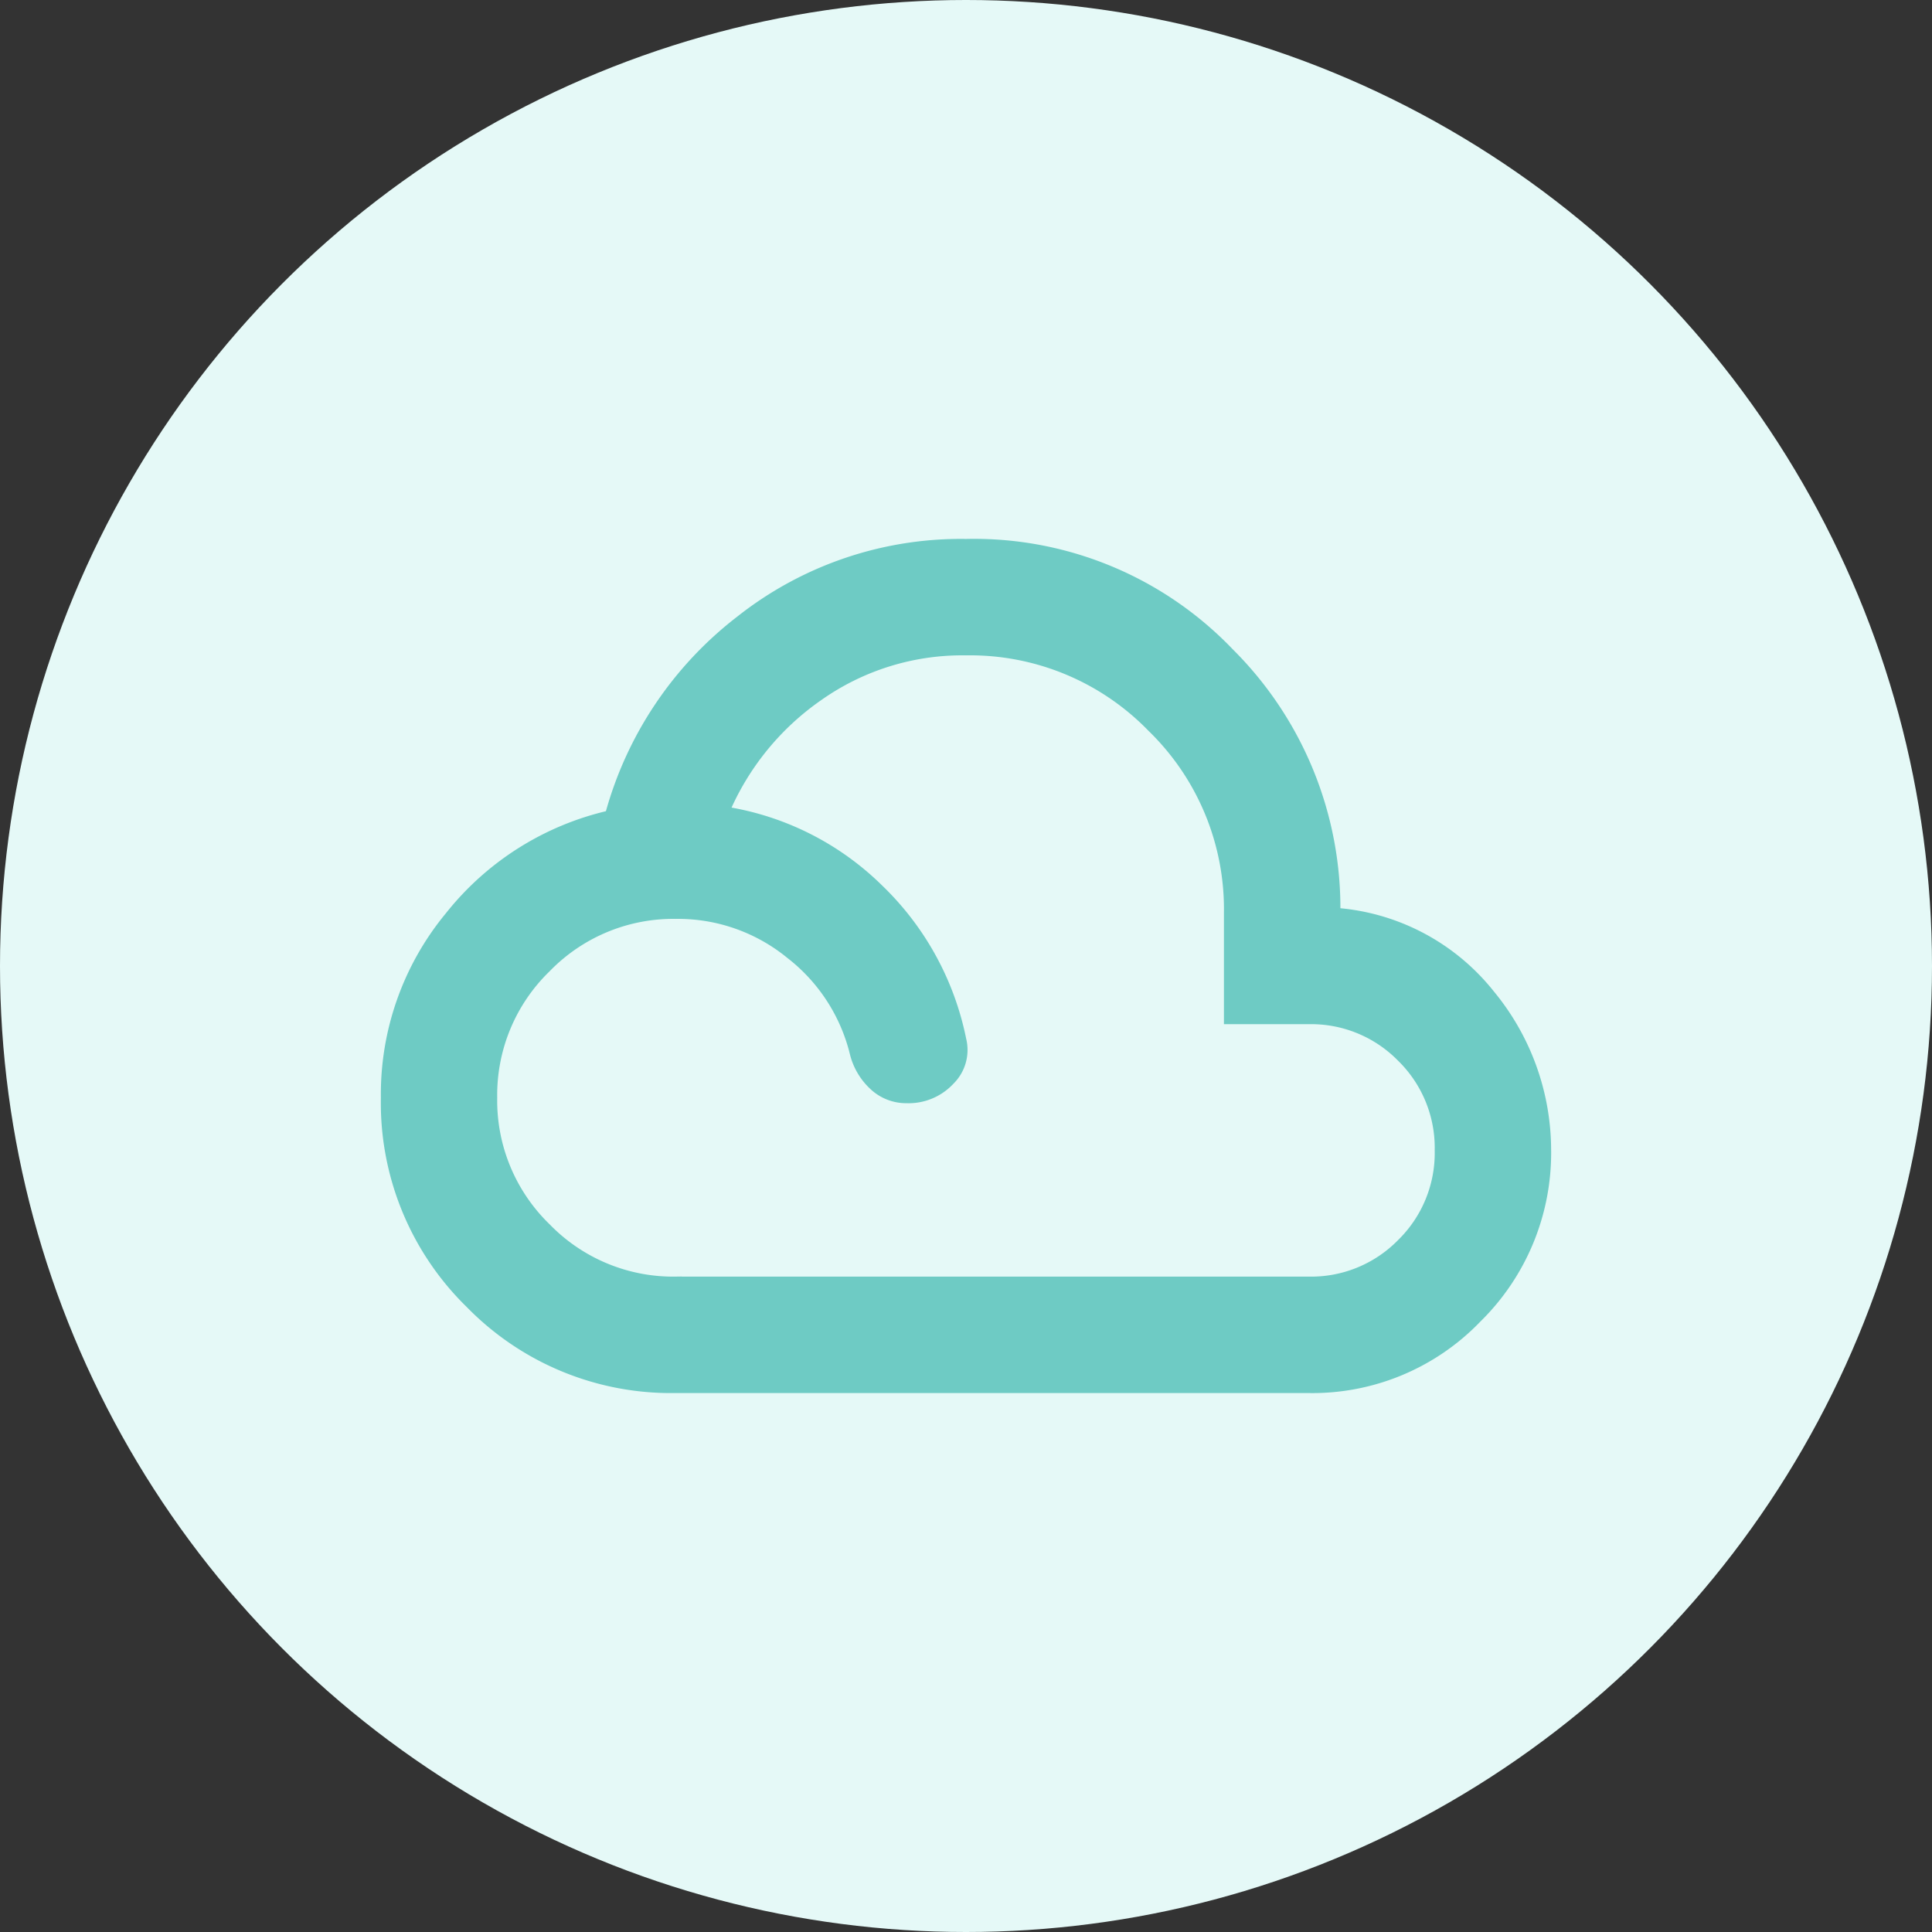 <svg xmlns="http://www.w3.org/2000/svg" width="70" height="70" viewBox="0 0 70 70">
  <rect x="0" y="0" width="70" height="70" fill="#333333" stroke="none"/>
  <g id="Group_24753" data-name="Group 24753" transform="translate(-98 -2017)">
    <circle id="Ellipse_706" data-name="Ellipse 706" cx="35" cy="35" r="35" transform="translate(98 2017)" fill="#e5f9f7"/>
    <path id="Path_18553" data-name="Path 18553" d="M50.5-769.455a10.132,10.132,0,0,1-7.445-3.055A10.132,10.132,0,0,1,40-779.955a10.086,10.086,0,0,1,2.315-6.562,10.328,10.328,0,0,1,5.8-3.651,13.278,13.278,0,0,1,4.725-7.064A12.857,12.857,0,0,1,61-800a12.77,12.77,0,0,1,9.522,3.938,13.022,13.022,0,0,1,3.842,9.426,7.87,7.87,0,0,1,5.608,2.959A8.847,8.847,0,0,1,82-778.093a8.364,8.364,0,0,1-2.506,6.109,8.245,8.245,0,0,1-6.085,2.53Zm0-3.818H73.409a4.609,4.609,0,0,0,3.389-1.384,4.609,4.609,0,0,0,1.384-3.389,4.609,4.609,0,0,0-1.384-3.389,4.609,4.609,0,0,0-3.389-1.384H70.545v-3.818a9.2,9.2,0,0,0-2.792-6.753A9.2,9.2,0,0,0,61-796.182a9.056,9.056,0,0,0-5.345,1.647,9.758,9.758,0,0,0-3.436,4.224,10.17,10.17,0,0,1,5.584,2.792,10.412,10.412,0,0,1,3.007,5.465A1.521,1.521,0,0,1,60.4-780.6a2.017,2.017,0,0,1-1.551.644,1.688,1.688,0,0,1-1.169-.453,2.353,2.353,0,0,1-.692-1.169,6.511,6.511,0,0,0-2.339-3.6,6.449,6.449,0,0,0-4.152-1.456,6.438,6.438,0,0,0-4.725,1.957,6.438,6.438,0,0,0-1.957,4.725,6.438,6.438,0,0,0,1.957,4.725A6.438,6.438,0,0,0,50.5-773.273Z" transform="translate(72 2836.727)" fill="#6ecbc4" stroke="#6ecbc4" stroke-width="0.4"/>
  </g>
</svg>
